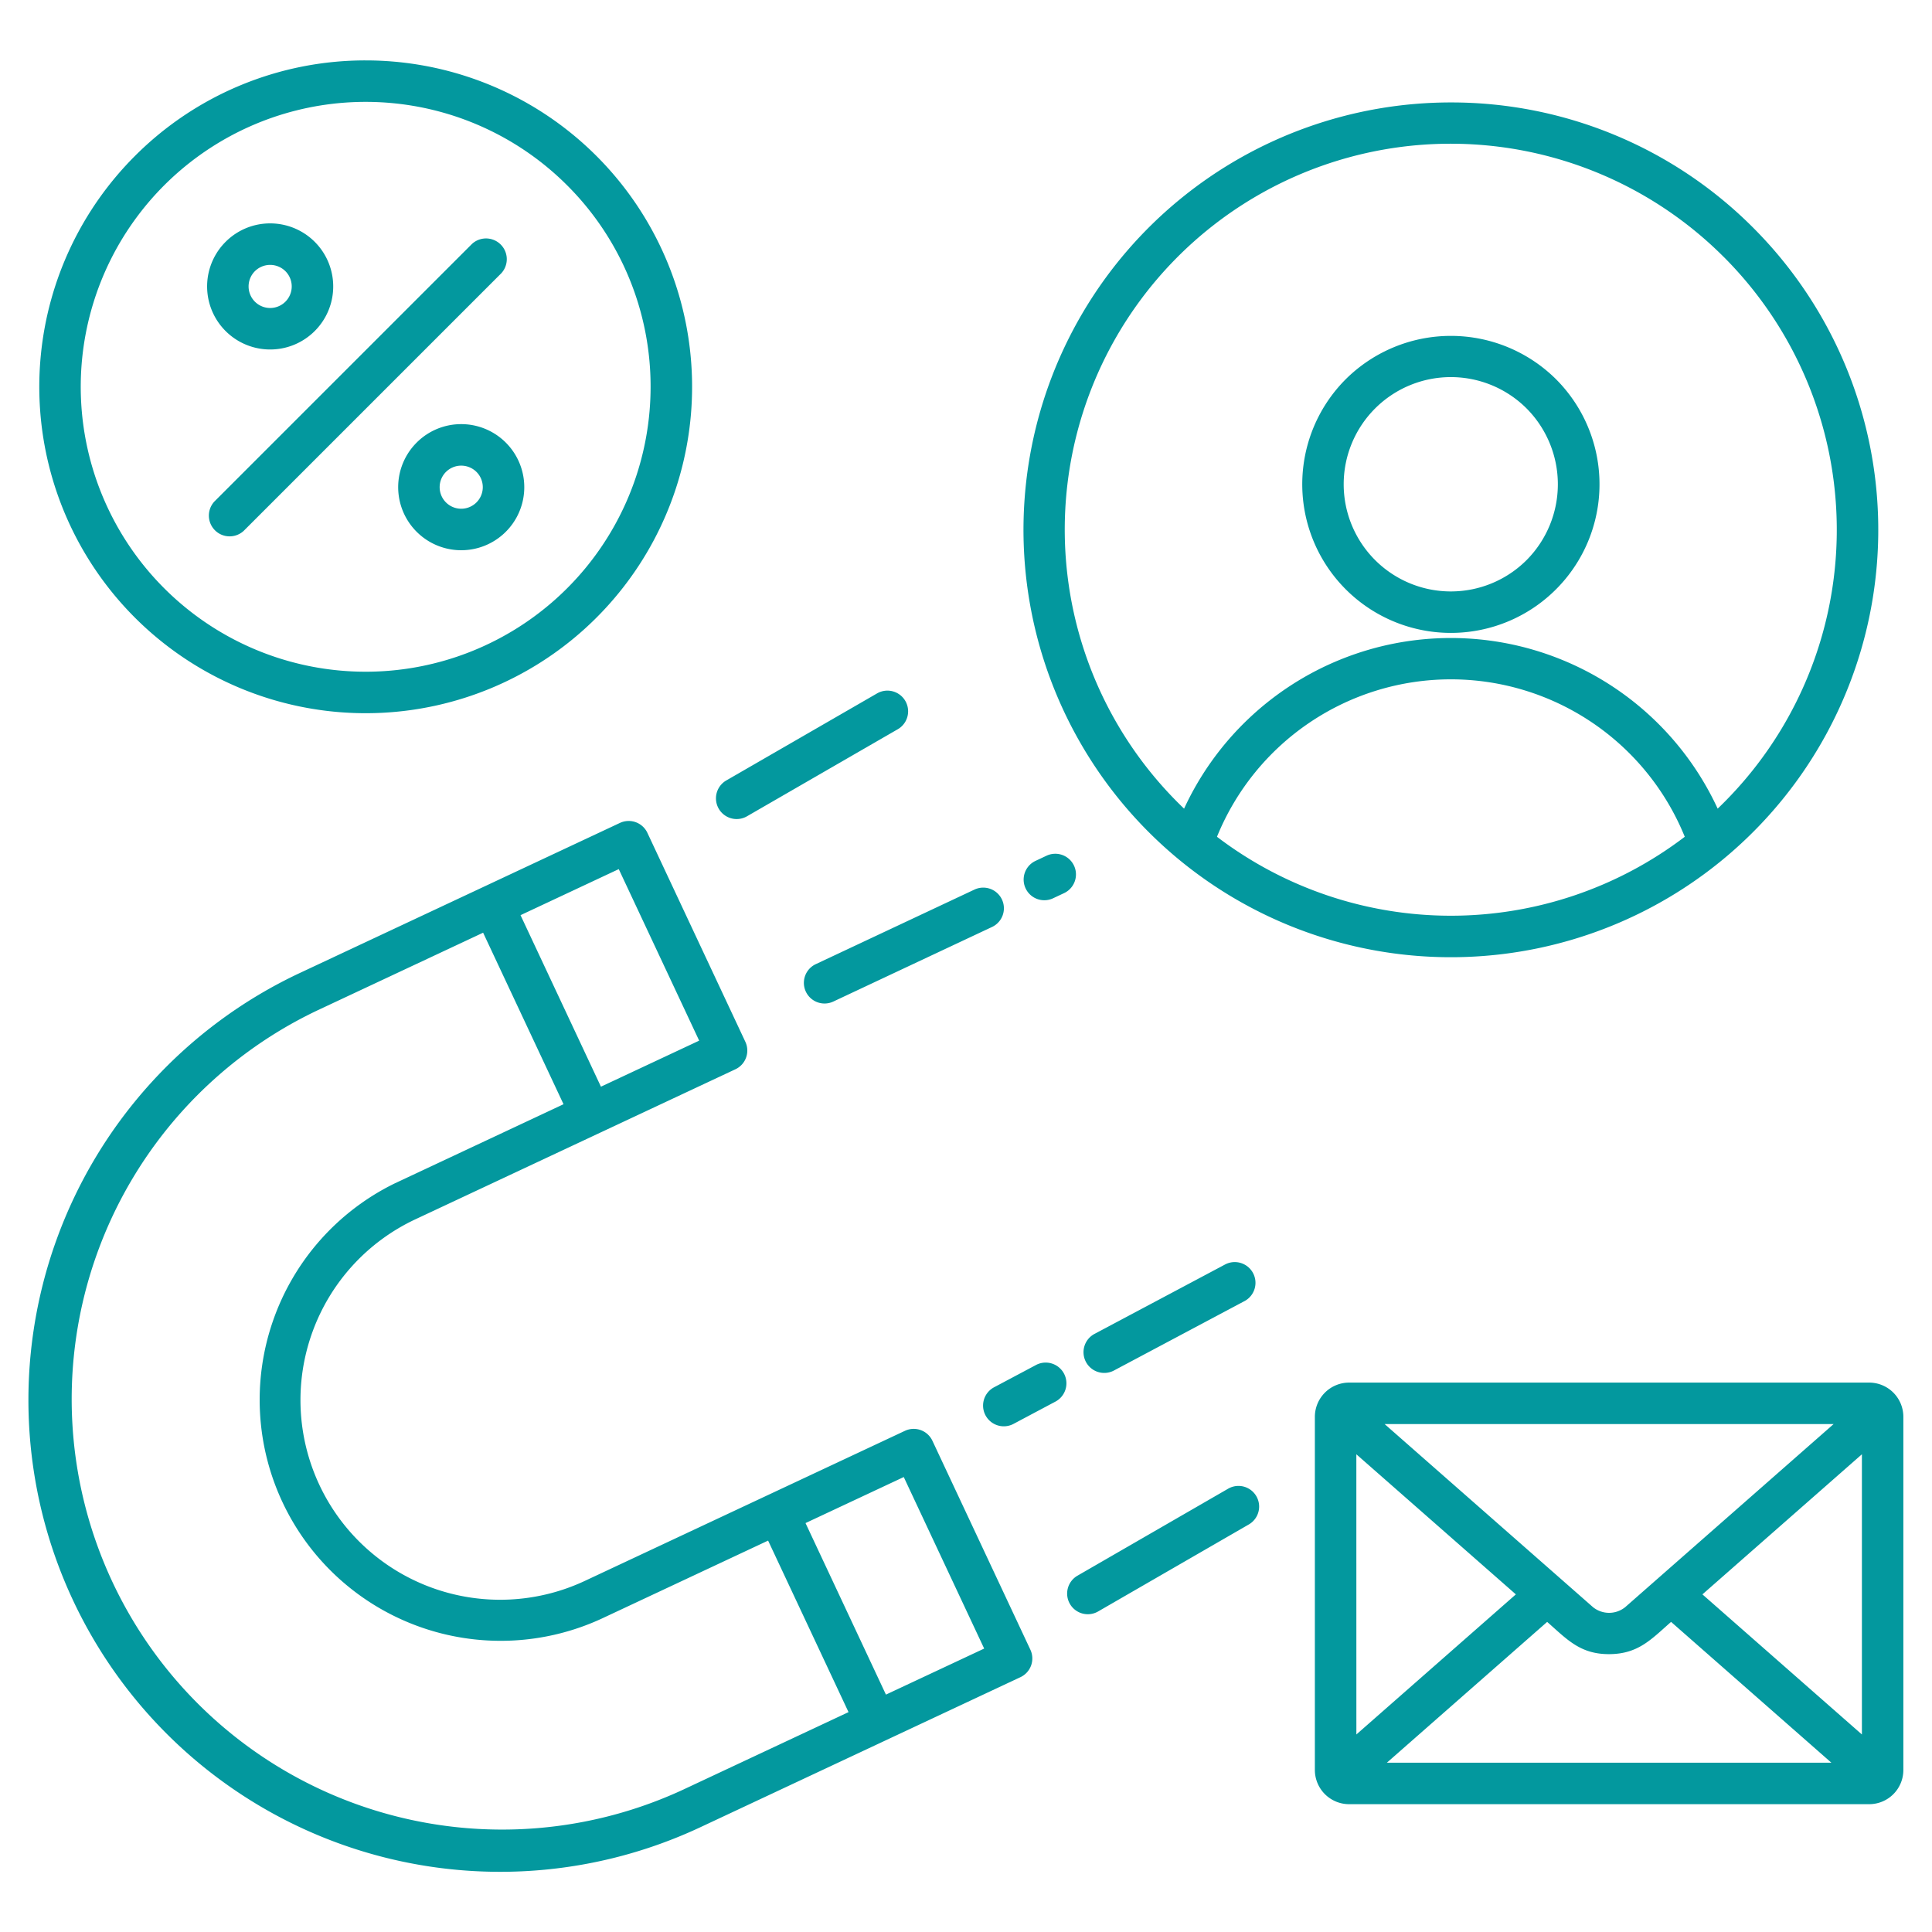 <svg xmlns="http://www.w3.org/2000/svg" xmlnsXlink="http://www.w3.org/1999/xlink" xmlnsSvgjs="http://svgjs.com/svgjs" width="512" height="512" x="0" y="0" viewBox="0 0 512 512" style="enable-background:new 0 0 512 512" xmlSpace="preserve"><g><path fill-rule="evenodd" d="m137.944 242.526 21.311 45.457 26.034-12.2-21.311-45.457-26.034 12.205zm86.924 211.205-43.9 20.58a114.066 114.066 0 0 1-96.844-206.553l43.907-20.584 21.31 45.456-44.847 21.036a63.862 63.862 0 0 0 55.156 115.193l43.907-20.584zm-39.259 30.5A125.014 125.014 0 0 1 79.486 257.84l84.806-39.759a5.475 5.475 0 0 1 7.278 2.64l25.959 55.371a5.476 5.476 0 0 1-2.64 7.278l-84.807 39.759A52.912 52.912 0 0 0 155 418.949l84.824-39.767a5.475 5.475 0 0 1 7.278 2.641l25.959 55.37a5.475 5.475 0 0 1-2.641 7.278l-84.806 39.758zm27.862-80.6 21.311 45.457 26.034-12.2-21.311-45.457zM150.3 49.115a75.508 75.508 0 1 0 22.114 53.391A75.27 75.27 0 0 0 150.3 49.115zM96.911 16.009a86.5 86.5 0 1 1-61.162 25.335 86.228 86.228 0 0 1 61.162-25.335zM75.635 71.865a5.715 5.715 0 1 1-8.082 0 5.739 5.739 0 0 1 8.082 0zM71.594 59.2a16.709 16.709 0 1 1-11.813 4.894A16.653 16.653 0 0 1 71.594 59.2zm54.675 65.863a5.715 5.715 0 1 1-8.082 0 5.741 5.741 0 0 1 8.082 0zm-4.041-12.663a16.709 16.709 0 1 1-11.813 4.894 16.655 16.655 0 0 1 11.813-4.894zm-57.644 28.282a5.5 5.5 0 0 1-7.772-7.772l68.26-68.26a5.5 5.5 0 0 1 7.772 7.772zm133.389 75.637 39.953-23.067a5.483 5.483 0 1 0-5.5-9.489l-39.953 23.066a5.483 5.483 0 0 0 5.5 9.49zm81.065 21.755 3-1.41a5.475 5.475 0 0 0-4.637-9.919l-3 1.41a5.475 5.475 0 0 0 4.638 9.919zm-58.209 27.352 42.06-19.764a5.474 5.474 0 1 0-4.637-9.918l-42.06 19.764a5.474 5.474 0 1 0 4.637 9.918zm74.518 97.7a5.494 5.494 0 1 1-5.153-9.7l34.585-18.388a5.494 5.494 0 0 1 5.153 9.7zm-26.86 14.274 11.1-5.9a5.493 5.493 0 1 0-5.152-9.7l-11.1 5.9a5.493 5.493 0 0 0 5.152 9.7zm22.558 49.635a5.473 5.473 0 1 1-5.454-9.49l39.953-23.067a5.473 5.473 0 0 1 5.453 9.49zm113.531-318.778a28.4 28.4 0 1 0 0 40.159 28.51 28.51 0 0 0 0-40.159zm7.772-7.771a39.387 39.387 0 1 1-55.7 0 39.54 39.54 0 0 1 55.7 0zm-89.836 121.268a102.289 102.289 0 0 0 123.97 0 66.905 66.905 0 0 0-123.97 0zm134.3-153.661A102.267 102.267 0 0 1 455.2 214.3a77.882 77.882 0 0 0-141.406 0A102.267 102.267 0 1 1 456.811 68.1zM384.5 27.148a113.263 113.263 0 1 0 80.086 33.174A112.9 112.9 0 0 0 384.5 27.148zm-27 339.254h137.87a9.066 9.066 0 0 1 9.039 9.039v93.646a9.052 9.052 0 0 1-9.039 9.039H357.493a9.076 9.076 0 0 1-9.04-9.039v-93.646a9.086 9.086 0 0 1 9.04-9.039zm9.439 10.992 55.261 48.552a6.8 6.8 0 0 0 8.522-.058l55.206-48.494zm84.22 45.132 42.265 37.127V385.4zm-41.142 7.291-42.482 37.317h117.799l-42.482-37.317c-5.244 4.607-8.7 8.52-16.4 8.548-7.714.028-11.191-3.937-16.441-8.548zm-50.564 29.836 42.265-37.127-42.272-37.126z" fill="#03989e" data-original="#000000" opacity="1"></path></g></svg>